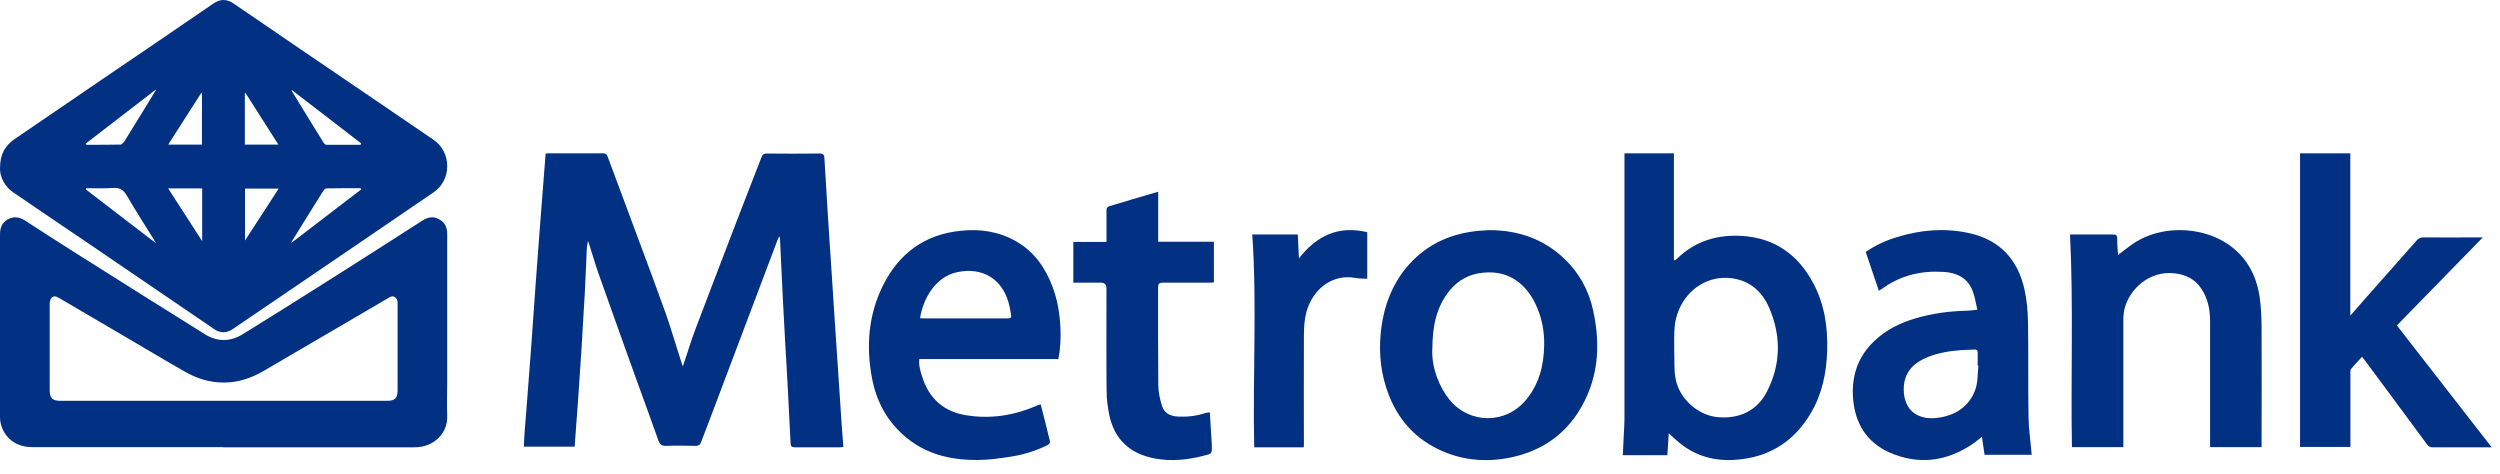 <?xml version="1.0" encoding="UTF-8"?>
<svg xmlns="http://www.w3.org/2000/svg" width="153" height="29" viewBox="0 0 153 29" fill="none">
  <g id="Group 27">
    <path id="Vector" fill-rule="evenodd" clip-rule="evenodd" d="M0.003 10.258C0.003 9.433 0.321 8.899 0.904 8.505C2.731 7.259 4.552 6.014 6.379 4.769C8.607 3.256 10.835 1.744 13.056 0.219C13.475 -0.073 13.876 -0.073 14.301 0.219C16.998 2.062 19.696 3.905 22.392 5.734C23.775 6.675 25.159 7.615 26.535 8.556C27.649 9.318 27.649 11.021 26.535 11.771C23.595 13.778 20.653 15.786 17.712 17.781C16.554 18.569 15.39 19.357 14.233 20.145C13.857 20.399 13.488 20.399 13.112 20.145C10.535 18.392 7.95 16.625 5.372 14.871C3.85 13.842 2.331 12.813 0.809 11.771C0.36 11.478 -0.036 10.868 0.003 10.258ZM5.252 8.784C5.252 8.784 5.271 8.835 5.284 8.861C5.979 8.861 6.679 8.861 7.374 8.848C7.449 8.848 7.543 8.746 7.593 8.683C7.975 8.073 8.35 7.45 8.731 6.84C9.001 6.395 9.277 5.951 9.546 5.506C9.54 5.506 9.533 5.493 9.521 5.493C8.1 6.586 6.673 7.691 5.252 8.784ZM22.067 8.861C22.067 8.861 22.086 8.797 22.099 8.771C20.691 7.691 19.289 6.611 17.856 5.506C17.868 5.569 17.868 5.595 17.881 5.607C18.525 6.662 19.17 7.717 19.82 8.759C19.852 8.797 19.921 8.861 19.977 8.861C20.672 8.861 21.372 8.861 22.067 8.861ZM5.278 11.517C5.278 11.517 5.258 11.568 5.252 11.593C6.666 12.673 8.081 13.766 9.54 14.884C9.476 14.77 9.452 14.719 9.414 14.655C8.87 13.778 8.301 12.902 7.787 12.012C7.574 11.631 7.343 11.466 6.91 11.504C6.367 11.542 5.823 11.517 5.271 11.517H5.278ZM17.824 14.833C17.824 14.833 17.843 14.846 17.856 14.846C19.27 13.766 20.691 12.673 22.105 11.593C22.092 11.568 22.08 11.542 22.067 11.517C21.372 11.517 20.672 11.517 19.977 11.529C19.908 11.529 19.827 11.618 19.783 11.682C19.395 12.304 19.007 12.927 18.626 13.537C18.356 13.969 18.093 14.401 17.824 14.833ZM12.367 5.709C12.367 5.709 12.33 5.696 12.311 5.696C11.648 6.738 10.985 7.78 10.296 8.848H12.361V5.709H12.367ZM10.291 11.529C10.997 12.622 11.673 13.664 12.373 14.757V11.529H10.291ZM15.027 5.684C15.027 5.684 15.003 5.696 14.984 5.709V8.848H17.036C16.347 7.768 15.684 6.726 15.021 5.684H15.027ZM17.055 11.542H14.996V14.719C15.697 13.639 16.36 12.61 17.055 11.542Z" fill="#023184"></path>
    <path id="Vector_2" fill-rule="evenodd" clip-rule="evenodd" d="M13.672 27.363C9.766 27.363 5.86 27.363 1.96 27.363C0.989 27.363 0.244 26.804 0.038 25.89C0.006 25.762 0 25.622 0 25.483C0 21.772 0 18.049 0 14.338C0 13.944 0.119 13.626 0.482 13.423C0.845 13.22 1.196 13.283 1.534 13.499C2.61 14.198 3.681 14.884 4.764 15.571C7.349 17.197 9.935 18.837 12.532 20.451C13.303 20.933 14.097 20.921 14.86 20.451C16.576 19.396 18.279 18.316 19.975 17.248C21.941 16.003 23.894 14.758 25.854 13.499C26.186 13.283 26.524 13.22 26.879 13.423C27.236 13.614 27.369 13.931 27.369 14.313C27.369 17.35 27.369 20.374 27.369 23.411C27.369 24.085 27.343 24.758 27.369 25.432C27.418 26.461 26.611 27.376 25.358 27.376C21.465 27.376 17.566 27.376 13.672 27.376V27.363ZM13.653 24.53H23.694C24.164 24.53 24.333 24.364 24.333 23.894C24.333 22.128 24.333 20.361 24.333 18.595C24.333 18.43 24.32 18.29 24.151 18.176C23.976 18.074 23.85 18.189 23.719 18.265C21.177 19.752 18.636 21.238 16.094 22.725C15.362 23.144 14.567 23.411 13.716 23.411C12.864 23.424 12.057 23.17 11.324 22.75C10.134 22.077 8.958 21.365 7.781 20.679C6.386 19.866 4.989 19.04 3.599 18.227C3.43 18.125 3.261 18.087 3.136 18.252C3.068 18.341 3.042 18.481 3.042 18.595C3.042 20.349 3.042 22.115 3.042 23.881C3.042 24.364 3.205 24.53 3.693 24.53H13.659H13.653Z" fill="#023184"></path>
    <path id="Vector_3" fill-rule="evenodd" clip-rule="evenodd" d="M41.798 22.407C42.08 21.569 42.316 20.781 42.603 20.031C43.535 17.566 44.484 15.113 45.428 12.648C45.815 11.644 46.214 10.627 46.608 9.611C46.666 9.471 46.724 9.395 46.922 9.395C48.003 9.407 49.083 9.407 50.164 9.395C50.395 9.395 50.44 9.484 50.453 9.662C50.525 10.894 50.596 12.114 50.675 13.334C50.721 14.097 50.781 14.872 50.827 15.634C50.912 16.969 51.003 18.316 51.088 19.637C51.154 20.679 51.226 21.721 51.298 22.776C51.37 23.831 51.435 24.885 51.508 25.953C51.541 26.41 51.58 26.881 51.613 27.351C51.514 27.363 51.449 27.376 51.383 27.376C50.48 27.376 49.568 27.376 48.665 27.376C48.455 27.376 48.389 27.313 48.383 27.122C48.331 25.991 48.271 24.86 48.212 23.742C48.167 22.827 48.107 21.925 48.055 20.997C48.003 20.006 47.951 19.014 47.897 18.023C47.839 16.867 47.793 15.71 47.733 14.567C47.733 14.554 47.721 14.528 47.688 14.465C47.642 14.567 47.609 14.643 47.577 14.707C46.188 18.379 44.799 22.052 43.417 25.724C43.246 26.169 43.07 26.614 42.906 27.058C42.846 27.224 42.755 27.287 42.565 27.287C41.962 27.274 41.359 27.262 40.763 27.287C40.502 27.287 40.383 27.211 40.304 26.982C39.858 25.711 39.387 24.453 38.935 23.195C38.156 21.035 37.382 18.862 36.615 16.701C36.419 16.142 36.262 15.584 36.086 15.037C36.059 14.961 36.032 14.872 35.986 14.745C35.953 14.923 35.922 15.05 35.915 15.164C35.868 16.079 35.843 16.994 35.791 17.909C35.725 19.091 35.652 20.285 35.581 21.467C35.515 22.509 35.443 23.551 35.371 24.593C35.305 25.508 35.239 26.423 35.168 27.338H32.062C32.075 27.058 32.081 26.779 32.102 26.499C32.147 25.89 32.2 25.292 32.245 24.695C32.337 23.513 32.423 22.331 32.515 21.149C32.606 19.891 32.691 18.62 32.783 17.362C32.849 16.422 32.92 15.482 32.992 14.554C33.098 13.232 33.196 11.911 33.3 10.589C33.333 10.195 33.36 9.801 33.393 9.395C33.491 9.395 33.549 9.382 33.609 9.382C34.697 9.382 35.783 9.382 36.877 9.382C37.062 9.382 37.14 9.446 37.192 9.598C37.84 11.339 38.49 13.08 39.138 14.821C39.669 16.257 40.213 17.693 40.724 19.129C41.077 20.133 41.372 21.149 41.694 22.153C41.712 22.217 41.739 22.268 41.779 22.395L41.798 22.407Z" fill="#023184"></path>
    <path id="Vector_4" fill-rule="evenodd" clip-rule="evenodd" d="M102.13 26.499C102.1 26.97 102.074 27.401 102.042 27.859H99.317C99.336 27.465 99.353 27.071 99.372 26.677C99.391 26.321 99.417 25.978 99.417 25.622C99.417 20.323 99.417 15.024 99.417 9.725V9.382H102.444V15.939C102.526 15.901 102.576 15.888 102.601 15.863C103.726 14.757 105.095 14.338 106.629 14.44C108.607 14.567 110.039 15.583 110.968 17.324C111.66 18.62 111.867 20.018 111.823 21.454C111.785 22.814 111.515 24.11 110.818 25.292C109.863 26.906 108.462 27.872 106.603 28.101C105.246 28.279 103.978 28.037 102.872 27.173C102.621 26.982 102.394 26.754 102.124 26.512L102.13 26.499ZM102.463 21.315C102.463 21.365 102.463 21.429 102.463 21.492C102.488 22.064 102.439 22.649 102.552 23.208C102.783 24.39 103.877 25.381 105.052 25.521C106.409 25.673 107.545 25.152 108.148 23.945C108.996 22.28 109.009 20.54 108.274 18.837C107.803 17.744 106.955 17.083 105.749 17.006C104.348 16.93 103.116 17.833 102.652 19.218C102.42 19.904 102.463 20.603 102.463 21.315Z" fill="#023184"></path>
    <path id="Vector_5" fill-rule="evenodd" clip-rule="evenodd" d="M151.935 14.541C150.162 16.358 148.428 18.137 146.689 19.917C148.622 22.395 150.54 24.86 152.492 27.376H152.236C151.119 27.376 150.002 27.376 148.878 27.376C148.725 27.376 148.634 27.325 148.544 27.211C147.311 25.533 146.072 23.869 144.84 22.204C144.756 22.09 144.672 21.975 144.558 21.835C144.32 22.102 144.089 22.331 143.883 22.585C143.832 22.649 143.845 22.763 143.845 22.84C143.845 24.263 143.845 25.661 143.845 27.084V27.351H140.763V9.382H143.838V19.319C144.152 18.951 144.422 18.646 144.692 18.341C145.764 17.121 146.836 15.927 147.909 14.707C148.018 14.592 148.127 14.528 148.3 14.528C149.43 14.541 150.553 14.528 151.684 14.528H151.941L151.935 14.541Z" fill="#023184"></path>
    <path id="Vector_6" fill-rule="evenodd" clip-rule="evenodd" d="M64.759 21.975H56.263C56.218 22.344 56.32 22.687 56.428 23.03C56.847 24.403 57.789 25.216 59.169 25.419C60.625 25.648 62.043 25.432 63.404 24.847C63.487 24.809 63.576 24.784 63.69 24.745C63.887 25.521 64.084 26.27 64.263 27.033C64.276 27.084 64.18 27.211 64.11 27.236C63.398 27.592 62.634 27.834 61.853 27.948C61.184 28.05 60.517 28.151 59.842 28.151C58.164 28.164 56.593 27.795 55.289 26.626C54.246 25.699 53.63 24.529 53.369 23.157C52.994 21.187 53.147 19.268 54.036 17.477C55.029 15.482 56.618 14.338 58.813 14.122C60.009 13.995 61.153 14.173 62.209 14.783C63.29 15.405 63.976 16.384 64.416 17.553C64.721 18.366 64.861 19.205 64.899 20.082C64.924 20.717 64.899 21.353 64.772 21.975H64.759ZM56.307 19.472C56.377 19.472 56.428 19.485 56.472 19.485C58.202 19.485 59.931 19.485 61.669 19.485C61.872 19.485 61.923 19.409 61.872 19.218C61.834 19.078 61.827 18.938 61.795 18.798C61.44 17.083 60.13 16.308 58.546 16.664C57.3 16.943 56.51 18.189 56.307 19.472Z" fill="#023184"></path>
    <path id="Vector_7" fill-rule="evenodd" clip-rule="evenodd" d="M91.183 14.084C92.915 14.097 94.445 14.617 95.714 15.812C96.635 16.676 97.23 17.756 97.498 18.989C97.988 21.213 97.818 23.348 96.537 25.305C95.51 26.855 94.013 27.732 92.183 28.05C90.764 28.291 89.385 28.139 88.071 27.516C86.404 26.728 85.365 25.406 84.822 23.678C84.443 22.484 84.377 21.264 84.541 20.031C84.724 18.684 85.188 17.451 86.051 16.397C87.123 15.1 88.522 14.376 90.196 14.16C90.523 14.109 90.849 14.109 91.176 14.084H91.183ZM87.653 21.366C87.608 22.573 88.136 23.767 88.712 24.466C89.941 25.966 92.15 25.966 93.386 24.479C94.196 23.513 94.477 22.369 94.504 21.149C94.523 20.26 94.354 19.396 93.968 18.595C93.458 17.527 92.452 16.511 90.772 16.689C89.921 16.765 89.228 17.146 88.705 17.794C87.921 18.773 87.666 19.917 87.659 21.378L87.653 21.366Z" fill="#023184"></path>
    <path id="Vector_8" fill-rule="evenodd" clip-rule="evenodd" d="M121.015 18.951C120.911 18.532 120.858 18.138 120.716 17.782C120.397 16.969 119.702 16.676 118.903 16.638C117.591 16.562 116.37 16.842 115.279 17.604C115.195 17.668 115.109 17.718 114.986 17.795C114.714 16.981 114.447 16.206 114.181 15.418C114.792 14.999 115.435 14.707 116.124 14.503C117.539 14.071 118.975 13.944 120.43 14.249C122.353 14.643 123.489 15.85 123.905 17.744C124.042 18.366 124.1 19.027 124.113 19.675C124.146 21.632 124.113 23.577 124.146 25.534C124.159 26.284 124.276 27.046 124.34 27.834H121.456C121.404 27.478 121.353 27.122 121.294 26.728C121.099 26.881 120.956 27.008 120.794 27.122C119.17 28.253 117.41 28.482 115.61 27.681C114.239 27.059 113.525 25.902 113.408 24.39C113.304 23.017 113.7 21.823 114.707 20.87C115.422 20.184 116.286 19.764 117.222 19.485C118.247 19.18 119.306 19.04 120.378 19.015C120.566 19.015 120.754 18.976 121.015 18.951ZM121.086 22.382C121.086 22.382 121.053 22.382 121.034 22.382C121.034 22.115 121.034 21.848 121.034 21.569C121.034 21.442 120.988 21.391 120.852 21.391C120.566 21.404 120.287 21.416 120.001 21.429C119.313 21.48 118.631 21.594 117.988 21.848C117.195 22.166 116.617 22.674 116.52 23.577C116.448 24.263 116.656 25.165 117.5 25.47C117.903 25.623 118.326 25.623 118.748 25.547C119.767 25.369 120.533 24.822 120.885 23.856C121.053 23.399 121.021 22.878 121.08 22.382H121.086Z" fill="#023184"></path>
    <path id="Vector_9" fill-rule="evenodd" clip-rule="evenodd" d="M129.942 27.364H126.802C126.725 23.03 126.9 18.71 126.685 14.351H127.388C128.021 14.351 128.652 14.351 129.284 14.351C129.492 14.351 129.578 14.389 129.571 14.605C129.571 14.935 129.603 15.253 129.623 15.609C129.903 15.393 130.151 15.19 130.405 15.012C132.32 13.614 135.315 13.817 136.976 15.456C137.745 16.206 138.143 17.159 138.293 18.189C138.376 18.786 138.403 19.383 138.409 19.98C138.422 22.331 138.409 24.695 138.409 27.059V27.364H135.257V27.084C135.257 24.593 135.257 22.115 135.257 19.637C135.257 18.926 135.114 18.239 134.704 17.642C134.325 17.083 133.772 16.803 133.087 16.727C131.505 16.549 130.326 17.718 130.026 18.875C129.974 19.091 129.949 19.319 129.949 19.548C129.949 22.039 129.949 24.53 129.949 27.02V27.376L129.942 27.364Z" fill="#023184"></path>
    <path id="Vector_10" fill-rule="evenodd" clip-rule="evenodd" d="M65.688 17.312V14.808H67.716V14.16C67.716 13.728 67.716 13.283 67.716 12.839C67.716 12.762 67.784 12.648 67.845 12.635C68.841 12.33 69.845 12.038 70.882 11.733V14.795H74.291V17.286C74.19 17.286 74.089 17.299 73.987 17.299C73.045 17.299 72.108 17.299 71.165 17.299C70.943 17.299 70.875 17.375 70.875 17.579C70.875 19.574 70.869 21.581 70.889 23.577C70.889 24.009 70.99 24.441 71.118 24.847C71.253 25.292 71.643 25.483 72.128 25.495C72.688 25.521 73.233 25.457 73.765 25.279C73.826 25.267 73.887 25.254 73.947 25.241C73.974 25.241 74.002 25.241 74.041 25.241C74.082 25.902 74.122 26.563 74.163 27.211C74.163 27.236 74.163 27.262 74.163 27.287C74.176 27.757 74.176 27.77 73.692 27.884C72.708 28.139 71.704 28.253 70.7 28.062C69.145 27.783 68.214 26.881 67.898 25.445C67.79 24.949 67.73 24.441 67.723 23.933C67.702 21.836 67.716 19.739 67.716 17.63C67.716 17.413 67.597 17.299 67.359 17.299H65.688V17.312Z" fill="#023184"></path>
    <path id="Vector_11" fill-rule="evenodd" clip-rule="evenodd" d="M79.786 27.376H76.758C76.658 23.03 76.936 18.697 76.639 14.351H79.425C79.445 14.821 79.47 15.278 79.495 15.812C80.597 14.402 81.94 13.792 83.676 14.211V17.058C83.43 17.045 83.175 17.058 82.935 17.007C81.618 16.778 80.521 17.566 80.053 18.786C79.824 19.396 79.799 20.031 79.799 20.654C79.786 22.84 79.799 25.038 79.799 27.211C79.799 27.249 79.799 27.3 79.786 27.364V27.376Z" fill="#023184"></path>
  </g>
</svg>
